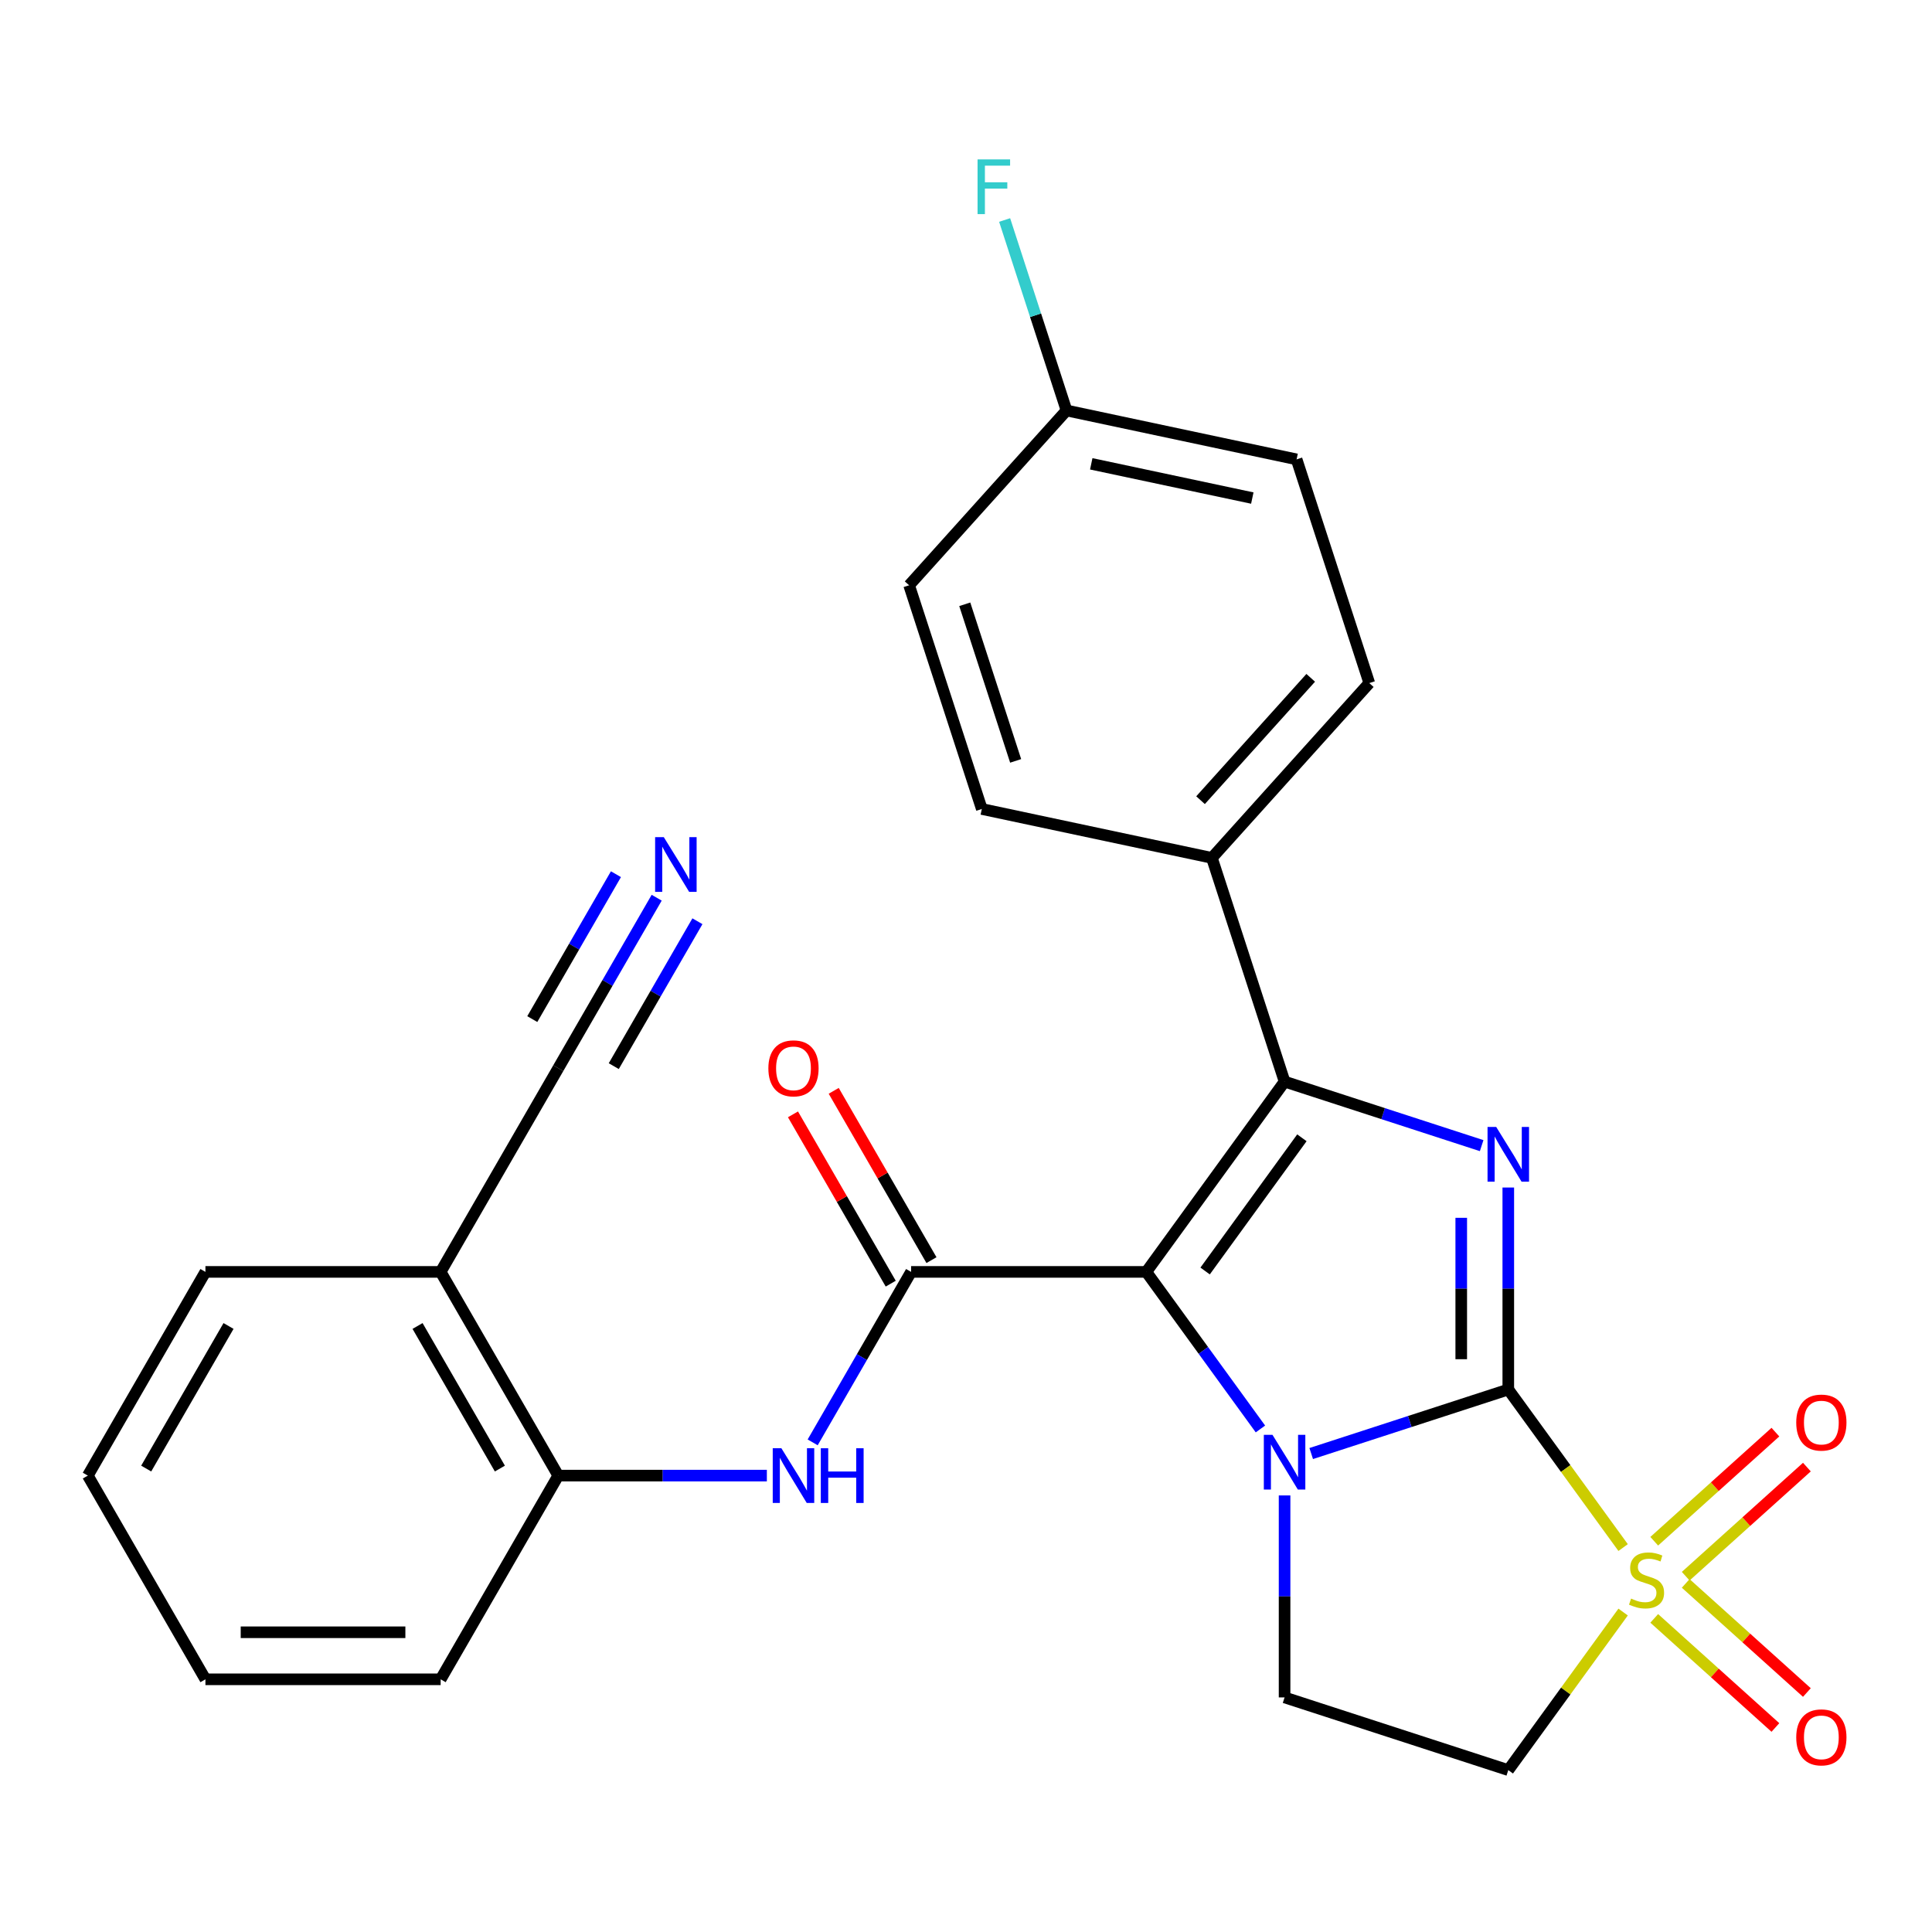 <?xml version='1.0' encoding='iso-8859-1'?>
<svg version='1.1' baseProfile='full'
              xmlns='http://www.w3.org/2000/svg'
                      xmlns:rdkit='http://www.rdkit.org/xml'
                      xmlns:xlink='http://www.w3.org/1999/xlink'
                  xml:space='preserve'
width='1000px' height='1000px' viewBox='0 0 1000 1000'>
<!-- END OF HEADER -->
<rect style='opacity:1.0;fill:#FFFFFF;stroke:none' width='1000' height='1000' x='0' y='0'> </rect>
<path class='bond-1' d='M 780.688,719.207 L 729.684,735.78' style='fill:none;fill-rule:evenodd;stroke:#000000;stroke-width:6px;stroke-linecap:butt;stroke-linejoin:miter;stroke-opacity:1' />
<path class='bond-1' d='M 729.684,735.78 L 678.68,752.352' style='fill:none;fill-rule:evenodd;stroke:#0000FF;stroke-width:6px;stroke-linecap:butt;stroke-linejoin:miter;stroke-opacity:1' />
<path class='bond-2' d='M 780.688,719.207 L 810.407,760.113' style='fill:none;fill-rule:evenodd;stroke:#000000;stroke-width:6px;stroke-linecap:butt;stroke-linejoin:miter;stroke-opacity:1' />
<path class='bond-2' d='M 810.407,760.113 L 840.127,801.019' style='fill:none;fill-rule:evenodd;stroke:#CCCC00;stroke-width:6px;stroke-linecap:butt;stroke-linejoin:miter;stroke-opacity:1' />
<path class='bond-3' d='M 780.688,719.207 L 780.688,666.934' style='fill:none;fill-rule:evenodd;stroke:#000000;stroke-width:6px;stroke-linecap:butt;stroke-linejoin:miter;stroke-opacity:1' />
<path class='bond-3' d='M 780.688,666.934 L 780.688,614.66' style='fill:none;fill-rule:evenodd;stroke:#0000FF;stroke-width:6px;stroke-linecap:butt;stroke-linejoin:miter;stroke-opacity:1' />
<path class='bond-3' d='M 756.337,703.525 L 756.337,666.934' style='fill:none;fill-rule:evenodd;stroke:#000000;stroke-width:6px;stroke-linecap:butt;stroke-linejoin:miter;stroke-opacity:1' />
<path class='bond-3' d='M 756.337,666.934 L 756.337,630.342' style='fill:none;fill-rule:evenodd;stroke:#0000FF;stroke-width:6px;stroke-linecap:butt;stroke-linejoin:miter;stroke-opacity:1' />
<path class='bond-0' d='M 593.333,658.332 L 622.865,698.979' style='fill:none;fill-rule:evenodd;stroke:#000000;stroke-width:6px;stroke-linecap:butt;stroke-linejoin:miter;stroke-opacity:1' />
<path class='bond-0' d='M 622.865,698.979 L 652.397,739.627' style='fill:none;fill-rule:evenodd;stroke:#0000FF;stroke-width:6px;stroke-linecap:butt;stroke-linejoin:miter;stroke-opacity:1' />
<path class='bond-5' d='M 593.333,658.332 L 471.582,658.332' style='fill:none;fill-rule:evenodd;stroke:#000000;stroke-width:6px;stroke-linecap:butt;stroke-linejoin:miter;stroke-opacity:1' />
<path class='bond-27' d='M 593.333,658.332 L 664.896,559.834' style='fill:none;fill-rule:evenodd;stroke:#000000;stroke-width:6px;stroke-linecap:butt;stroke-linejoin:miter;stroke-opacity:1' />
<path class='bond-27' d='M 623.767,657.87 L 673.861,588.921' style='fill:none;fill-rule:evenodd;stroke:#000000;stroke-width:6px;stroke-linecap:butt;stroke-linejoin:miter;stroke-opacity:1' />
<path class='bond-8' d='M 664.896,774.034 L 664.896,826.308' style='fill:none;fill-rule:evenodd;stroke:#0000FF;stroke-width:6px;stroke-linecap:butt;stroke-linejoin:miter;stroke-opacity:1' />
<path class='bond-8' d='M 664.896,826.308 L 664.896,878.581' style='fill:none;fill-rule:evenodd;stroke:#000000;stroke-width:6px;stroke-linecap:butt;stroke-linejoin:miter;stroke-opacity:1' />
<path class='bond-6' d='M 840.127,834.393 L 810.407,875.298' style='fill:none;fill-rule:evenodd;stroke:#CCCC00;stroke-width:6px;stroke-linecap:butt;stroke-linejoin:miter;stroke-opacity:1' />
<path class='bond-6' d='M 810.407,875.298 L 780.688,916.204' style='fill:none;fill-rule:evenodd;stroke:#000000;stroke-width:6px;stroke-linecap:butt;stroke-linejoin:miter;stroke-opacity:1' />
<path class='bond-13' d='M 872.521,815.837 L 903.881,787.601' style='fill:none;fill-rule:evenodd;stroke:#CCCC00;stroke-width:6px;stroke-linecap:butt;stroke-linejoin:miter;stroke-opacity:1' />
<path class='bond-13' d='M 903.881,787.601 L 935.24,759.365' style='fill:none;fill-rule:evenodd;stroke:#FF0000;stroke-width:6px;stroke-linecap:butt;stroke-linejoin:miter;stroke-opacity:1' />
<path class='bond-13' d='M 856.228,797.742 L 887.587,769.505' style='fill:none;fill-rule:evenodd;stroke:#CCCC00;stroke-width:6px;stroke-linecap:butt;stroke-linejoin:miter;stroke-opacity:1' />
<path class='bond-13' d='M 887.587,769.505 L 918.947,741.269' style='fill:none;fill-rule:evenodd;stroke:#FF0000;stroke-width:6px;stroke-linecap:butt;stroke-linejoin:miter;stroke-opacity:1' />
<path class='bond-14' d='M 856.228,837.67 L 887.587,865.906' style='fill:none;fill-rule:evenodd;stroke:#CCCC00;stroke-width:6px;stroke-linecap:butt;stroke-linejoin:miter;stroke-opacity:1' />
<path class='bond-14' d='M 887.587,865.906 L 918.947,894.142' style='fill:none;fill-rule:evenodd;stroke:#FF0000;stroke-width:6px;stroke-linecap:butt;stroke-linejoin:miter;stroke-opacity:1' />
<path class='bond-14' d='M 872.521,819.574 L 903.881,847.81' style='fill:none;fill-rule:evenodd;stroke:#CCCC00;stroke-width:6px;stroke-linecap:butt;stroke-linejoin:miter;stroke-opacity:1' />
<path class='bond-14' d='M 903.881,847.81 L 935.24,876.046' style='fill:none;fill-rule:evenodd;stroke:#FF0000;stroke-width:6px;stroke-linecap:butt;stroke-linejoin:miter;stroke-opacity:1' />
<path class='bond-4' d='M 766.904,592.978 L 715.9,576.406' style='fill:none;fill-rule:evenodd;stroke:#0000FF;stroke-width:6px;stroke-linecap:butt;stroke-linejoin:miter;stroke-opacity:1' />
<path class='bond-4' d='M 715.9,576.406 L 664.896,559.834' style='fill:none;fill-rule:evenodd;stroke:#000000;stroke-width:6px;stroke-linecap:butt;stroke-linejoin:miter;stroke-opacity:1' />
<path class='bond-10' d='M 664.896,559.834 L 627.273,444.042' style='fill:none;fill-rule:evenodd;stroke:#000000;stroke-width:6px;stroke-linecap:butt;stroke-linejoin:miter;stroke-opacity:1' />
<path class='bond-7' d='M 471.582,658.332 L 446.111,702.45' style='fill:none;fill-rule:evenodd;stroke:#000000;stroke-width:6px;stroke-linecap:butt;stroke-linejoin:miter;stroke-opacity:1' />
<path class='bond-7' d='M 446.111,702.45 L 420.639,746.567' style='fill:none;fill-rule:evenodd;stroke:#0000FF;stroke-width:6px;stroke-linecap:butt;stroke-linejoin:miter;stroke-opacity:1' />
<path class='bond-16' d='M 482.126,652.244 L 456.828,608.427' style='fill:none;fill-rule:evenodd;stroke:#000000;stroke-width:6px;stroke-linecap:butt;stroke-linejoin:miter;stroke-opacity:1' />
<path class='bond-16' d='M 456.828,608.427 L 431.53,564.609' style='fill:none;fill-rule:evenodd;stroke:#FF0000;stroke-width:6px;stroke-linecap:butt;stroke-linejoin:miter;stroke-opacity:1' />
<path class='bond-16' d='M 461.038,664.42 L 435.74,620.602' style='fill:none;fill-rule:evenodd;stroke:#000000;stroke-width:6px;stroke-linecap:butt;stroke-linejoin:miter;stroke-opacity:1' />
<path class='bond-16' d='M 435.74,620.602 L 410.442,576.784' style='fill:none;fill-rule:evenodd;stroke:#FF0000;stroke-width:6px;stroke-linecap:butt;stroke-linejoin:miter;stroke-opacity:1' />
<path class='bond-28' d='M 780.688,916.204 L 664.896,878.581' style='fill:none;fill-rule:evenodd;stroke:#000000;stroke-width:6px;stroke-linecap:butt;stroke-linejoin:miter;stroke-opacity:1' />
<path class='bond-11' d='M 396.923,763.771 L 342.939,763.771' style='fill:none;fill-rule:evenodd;stroke:#0000FF;stroke-width:6px;stroke-linecap:butt;stroke-linejoin:miter;stroke-opacity:1' />
<path class='bond-11' d='M 342.939,763.771 L 288.956,763.771' style='fill:none;fill-rule:evenodd;stroke:#000000;stroke-width:6px;stroke-linecap:butt;stroke-linejoin:miter;stroke-opacity:1' />
<path class='bond-9' d='M 339.899,464.657 L 314.427,508.775' style='fill:none;fill-rule:evenodd;stroke:#0000FF;stroke-width:6px;stroke-linecap:butt;stroke-linejoin:miter;stroke-opacity:1' />
<path class='bond-9' d='M 314.427,508.775 L 288.956,552.893' style='fill:none;fill-rule:evenodd;stroke:#000000;stroke-width:6px;stroke-linecap:butt;stroke-linejoin:miter;stroke-opacity:1' />
<path class='bond-9' d='M 318.811,452.482 L 297.16,489.982' style='fill:none;fill-rule:evenodd;stroke:#0000FF;stroke-width:6px;stroke-linecap:butt;stroke-linejoin:miter;stroke-opacity:1' />
<path class='bond-9' d='M 297.16,489.982 L 275.509,527.482' style='fill:none;fill-rule:evenodd;stroke:#000000;stroke-width:6px;stroke-linecap:butt;stroke-linejoin:miter;stroke-opacity:1' />
<path class='bond-9' d='M 360.986,476.832 L 339.336,514.333' style='fill:none;fill-rule:evenodd;stroke:#0000FF;stroke-width:6px;stroke-linecap:butt;stroke-linejoin:miter;stroke-opacity:1' />
<path class='bond-9' d='M 339.336,514.333 L 317.685,551.833' style='fill:none;fill-rule:evenodd;stroke:#000000;stroke-width:6px;stroke-linecap:butt;stroke-linejoin:miter;stroke-opacity:1' />
<path class='bond-17' d='M 627.273,444.042 L 708.74,353.563' style='fill:none;fill-rule:evenodd;stroke:#000000;stroke-width:6px;stroke-linecap:butt;stroke-linejoin:miter;stroke-opacity:1' />
<path class='bond-17' d='M 621.397,414.177 L 678.424,350.842' style='fill:none;fill-rule:evenodd;stroke:#000000;stroke-width:6px;stroke-linecap:butt;stroke-linejoin:miter;stroke-opacity:1' />
<path class='bond-18' d='M 627.273,444.042 L 508.183,418.728' style='fill:none;fill-rule:evenodd;stroke:#000000;stroke-width:6px;stroke-linecap:butt;stroke-linejoin:miter;stroke-opacity:1' />
<path class='bond-15' d='M 288.956,763.771 L 228.081,658.332' style='fill:none;fill-rule:evenodd;stroke:#000000;stroke-width:6px;stroke-linecap:butt;stroke-linejoin:miter;stroke-opacity:1' />
<path class='bond-15' d='M 258.737,760.13 L 216.124,686.323' style='fill:none;fill-rule:evenodd;stroke:#000000;stroke-width:6px;stroke-linecap:butt;stroke-linejoin:miter;stroke-opacity:1' />
<path class='bond-24' d='M 288.956,763.771 L 228.081,869.21' style='fill:none;fill-rule:evenodd;stroke:#000000;stroke-width:6px;stroke-linecap:butt;stroke-linejoin:miter;stroke-opacity:1' />
<path class='bond-12' d='M 288.956,552.893 L 228.081,658.332' style='fill:none;fill-rule:evenodd;stroke:#000000;stroke-width:6px;stroke-linecap:butt;stroke-linejoin:miter;stroke-opacity:1' />
<path class='bond-23' d='M 228.081,658.332 L 106.33,658.332' style='fill:none;fill-rule:evenodd;stroke:#000000;stroke-width:6px;stroke-linecap:butt;stroke-linejoin:miter;stroke-opacity:1' />
<path class='bond-21' d='M 708.74,353.563 L 671.117,237.772' style='fill:none;fill-rule:evenodd;stroke:#000000;stroke-width:6px;stroke-linecap:butt;stroke-linejoin:miter;stroke-opacity:1' />
<path class='bond-20' d='M 508.183,418.728 L 470.56,302.937' style='fill:none;fill-rule:evenodd;stroke:#000000;stroke-width:6px;stroke-linecap:butt;stroke-linejoin:miter;stroke-opacity:1' />
<path class='bond-20' d='M 525.698,393.835 L 499.361,312.781' style='fill:none;fill-rule:evenodd;stroke:#000000;stroke-width:6px;stroke-linecap:butt;stroke-linejoin:miter;stroke-opacity:1' />
<path class='bond-19' d='M 552.027,212.458 L 470.56,302.937' style='fill:none;fill-rule:evenodd;stroke:#000000;stroke-width:6px;stroke-linecap:butt;stroke-linejoin:miter;stroke-opacity:1' />
<path class='bond-22' d='M 552.027,212.458 L 536.01,163.164' style='fill:none;fill-rule:evenodd;stroke:#000000;stroke-width:6px;stroke-linecap:butt;stroke-linejoin:miter;stroke-opacity:1' />
<path class='bond-22' d='M 536.01,163.164 L 519.994,113.87' style='fill:none;fill-rule:evenodd;stroke:#33CCCC;stroke-width:6px;stroke-linecap:butt;stroke-linejoin:miter;stroke-opacity:1' />
<path class='bond-29' d='M 552.027,212.458 L 671.117,237.772' style='fill:none;fill-rule:evenodd;stroke:#000000;stroke-width:6px;stroke-linecap:butt;stroke-linejoin:miter;stroke-opacity:1' />
<path class='bond-29' d='M 564.828,240.073 L 648.191,257.793' style='fill:none;fill-rule:evenodd;stroke:#000000;stroke-width:6px;stroke-linecap:butt;stroke-linejoin:miter;stroke-opacity:1' />
<path class='bond-30' d='M 106.33,658.332 L 45.455,763.771' style='fill:none;fill-rule:evenodd;stroke:#000000;stroke-width:6px;stroke-linecap:butt;stroke-linejoin:miter;stroke-opacity:1' />
<path class='bond-30' d='M 118.286,686.323 L 75.674,760.13' style='fill:none;fill-rule:evenodd;stroke:#000000;stroke-width:6px;stroke-linecap:butt;stroke-linejoin:miter;stroke-opacity:1' />
<path class='bond-26' d='M 228.081,869.21 L 106.33,869.21' style='fill:none;fill-rule:evenodd;stroke:#000000;stroke-width:6px;stroke-linecap:butt;stroke-linejoin:miter;stroke-opacity:1' />
<path class='bond-26' d='M 209.818,844.86 L 124.592,844.86' style='fill:none;fill-rule:evenodd;stroke:#000000;stroke-width:6px;stroke-linecap:butt;stroke-linejoin:miter;stroke-opacity:1' />
<path class='bond-25' d='M 45.455,763.771 L 106.33,869.21' style='fill:none;fill-rule:evenodd;stroke:#000000;stroke-width:6px;stroke-linecap:butt;stroke-linejoin:miter;stroke-opacity:1' />
<path  class='atom-2' d='M 658.636 742.67
L 667.916 757.67
Q 668.836 759.15, 670.316 761.83
Q 671.796 764.51, 671.876 764.67
L 671.876 742.67
L 675.636 742.67
L 675.636 770.99
L 671.756 770.99
L 661.796 754.59
Q 660.636 752.67, 659.396 750.47
Q 658.196 748.27, 657.836 747.59
L 657.836 770.99
L 654.156 770.99
L 654.156 742.67
L 658.636 742.67
' fill='#0000FF'/>
<path  class='atom-3' d='M 844.251 827.426
Q 844.571 827.546, 845.891 828.106
Q 847.211 828.666, 848.651 829.026
Q 850.131 829.346, 851.571 829.346
Q 854.251 829.346, 855.811 828.066
Q 857.371 826.746, 857.371 824.466
Q 857.371 822.906, 856.571 821.946
Q 855.811 820.986, 854.611 820.466
Q 853.411 819.946, 851.411 819.346
Q 848.891 818.586, 847.371 817.866
Q 845.891 817.146, 844.811 815.626
Q 843.771 814.106, 843.771 811.546
Q 843.771 807.986, 846.171 805.786
Q 848.611 803.586, 853.411 803.586
Q 856.691 803.586, 860.411 805.146
L 859.491 808.226
Q 856.091 806.826, 853.531 806.826
Q 850.771 806.826, 849.251 807.986
Q 847.731 809.106, 847.771 811.066
Q 847.771 812.586, 848.531 813.506
Q 849.331 814.426, 850.451 814.946
Q 851.611 815.466, 853.531 816.066
Q 856.091 816.866, 857.611 817.666
Q 859.131 818.466, 860.211 820.106
Q 861.331 821.706, 861.331 824.466
Q 861.331 828.386, 858.691 830.506
Q 856.091 832.586, 851.731 832.586
Q 849.211 832.586, 847.291 832.026
Q 845.411 831.506, 843.171 830.586
L 844.251 827.426
' fill='#CCCC00'/>
<path  class='atom-4' d='M 774.428 583.297
L 783.708 598.297
Q 784.628 599.777, 786.108 602.457
Q 787.588 605.137, 787.668 605.297
L 787.668 583.297
L 791.428 583.297
L 791.428 611.617
L 787.548 611.617
L 777.588 595.217
Q 776.428 593.297, 775.188 591.097
Q 773.988 588.897, 773.628 588.217
L 773.628 611.617
L 769.948 611.617
L 769.948 583.297
L 774.428 583.297
' fill='#0000FF'/>
<path  class='atom-8' d='M 404.447 749.611
L 413.727 764.611
Q 414.647 766.091, 416.127 768.771
Q 417.607 771.451, 417.687 771.611
L 417.687 749.611
L 421.447 749.611
L 421.447 777.931
L 417.567 777.931
L 407.607 761.531
Q 406.447 759.611, 405.207 757.411
Q 404.007 755.211, 403.647 754.531
L 403.647 777.931
L 399.967 777.931
L 399.967 749.611
L 404.447 749.611
' fill='#0000FF'/>
<path  class='atom-8' d='M 424.847 749.611
L 428.687 749.611
L 428.687 761.651
L 443.167 761.651
L 443.167 749.611
L 447.007 749.611
L 447.007 777.931
L 443.167 777.931
L 443.167 764.851
L 428.687 764.851
L 428.687 777.931
L 424.847 777.931
L 424.847 749.611
' fill='#0000FF'/>
<path  class='atom-10' d='M 343.571 433.294
L 352.851 448.294
Q 353.771 449.774, 355.251 452.454
Q 356.731 455.134, 356.811 455.294
L 356.811 433.294
L 360.571 433.294
L 360.571 461.614
L 356.691 461.614
L 346.731 445.214
Q 345.571 443.294, 344.331 441.094
Q 343.131 438.894, 342.771 438.214
L 342.771 461.614
L 339.091 461.614
L 339.091 433.294
L 343.571 433.294
' fill='#0000FF'/>
<path  class='atom-14' d='M 929.729 736.319
Q 929.729 729.519, 933.089 725.719
Q 936.449 721.919, 942.729 721.919
Q 949.009 721.919, 952.369 725.719
Q 955.729 729.519, 955.729 736.319
Q 955.729 743.199, 952.329 747.119
Q 948.929 750.999, 942.729 750.999
Q 936.489 750.999, 933.089 747.119
Q 929.729 743.239, 929.729 736.319
M 942.729 747.799
Q 947.049 747.799, 949.369 744.919
Q 951.729 741.999, 951.729 736.319
Q 951.729 730.759, 949.369 727.959
Q 947.049 725.119, 942.729 725.119
Q 938.409 725.119, 936.049 727.919
Q 933.729 730.719, 933.729 736.319
Q 933.729 742.039, 936.049 744.919
Q 938.409 747.799, 942.729 747.799
' fill='#FF0000'/>
<path  class='atom-15' d='M 929.729 899.253
Q 929.729 892.453, 933.089 888.653
Q 936.449 884.853, 942.729 884.853
Q 949.009 884.853, 952.369 888.653
Q 955.729 892.453, 955.729 899.253
Q 955.729 906.133, 952.329 910.053
Q 948.929 913.933, 942.729 913.933
Q 936.489 913.933, 933.089 910.053
Q 929.729 906.173, 929.729 899.253
M 942.729 910.733
Q 947.049 910.733, 949.369 907.853
Q 951.729 904.933, 951.729 899.253
Q 951.729 893.693, 949.369 890.893
Q 947.049 888.053, 942.729 888.053
Q 938.409 888.053, 936.049 890.853
Q 933.729 893.653, 933.729 899.253
Q 933.729 904.973, 936.049 907.853
Q 938.409 910.733, 942.729 910.733
' fill='#FF0000'/>
<path  class='atom-17' d='M 397.707 552.973
Q 397.707 546.173, 401.067 542.373
Q 404.427 538.573, 410.707 538.573
Q 416.987 538.573, 420.347 542.373
Q 423.707 546.173, 423.707 552.973
Q 423.707 559.853, 420.307 563.773
Q 416.907 567.653, 410.707 567.653
Q 404.467 567.653, 401.067 563.773
Q 397.707 559.893, 397.707 552.973
M 410.707 564.453
Q 415.027 564.453, 417.347 561.573
Q 419.707 558.653, 419.707 552.973
Q 419.707 547.413, 417.347 544.613
Q 415.027 541.773, 410.707 541.773
Q 406.387 541.773, 404.027 544.573
Q 401.707 547.373, 401.707 552.973
Q 401.707 558.693, 404.027 561.573
Q 406.387 564.453, 410.707 564.453
' fill='#FF0000'/>
<path  class='atom-23' d='M 505.984 82.507
L 522.824 82.507
L 522.824 85.746
L 509.784 85.746
L 509.784 94.347
L 521.384 94.347
L 521.384 97.626
L 509.784 97.626
L 509.784 110.827
L 505.984 110.827
L 505.984 82.507
' fill='#33CCCC'/>
</svg>
